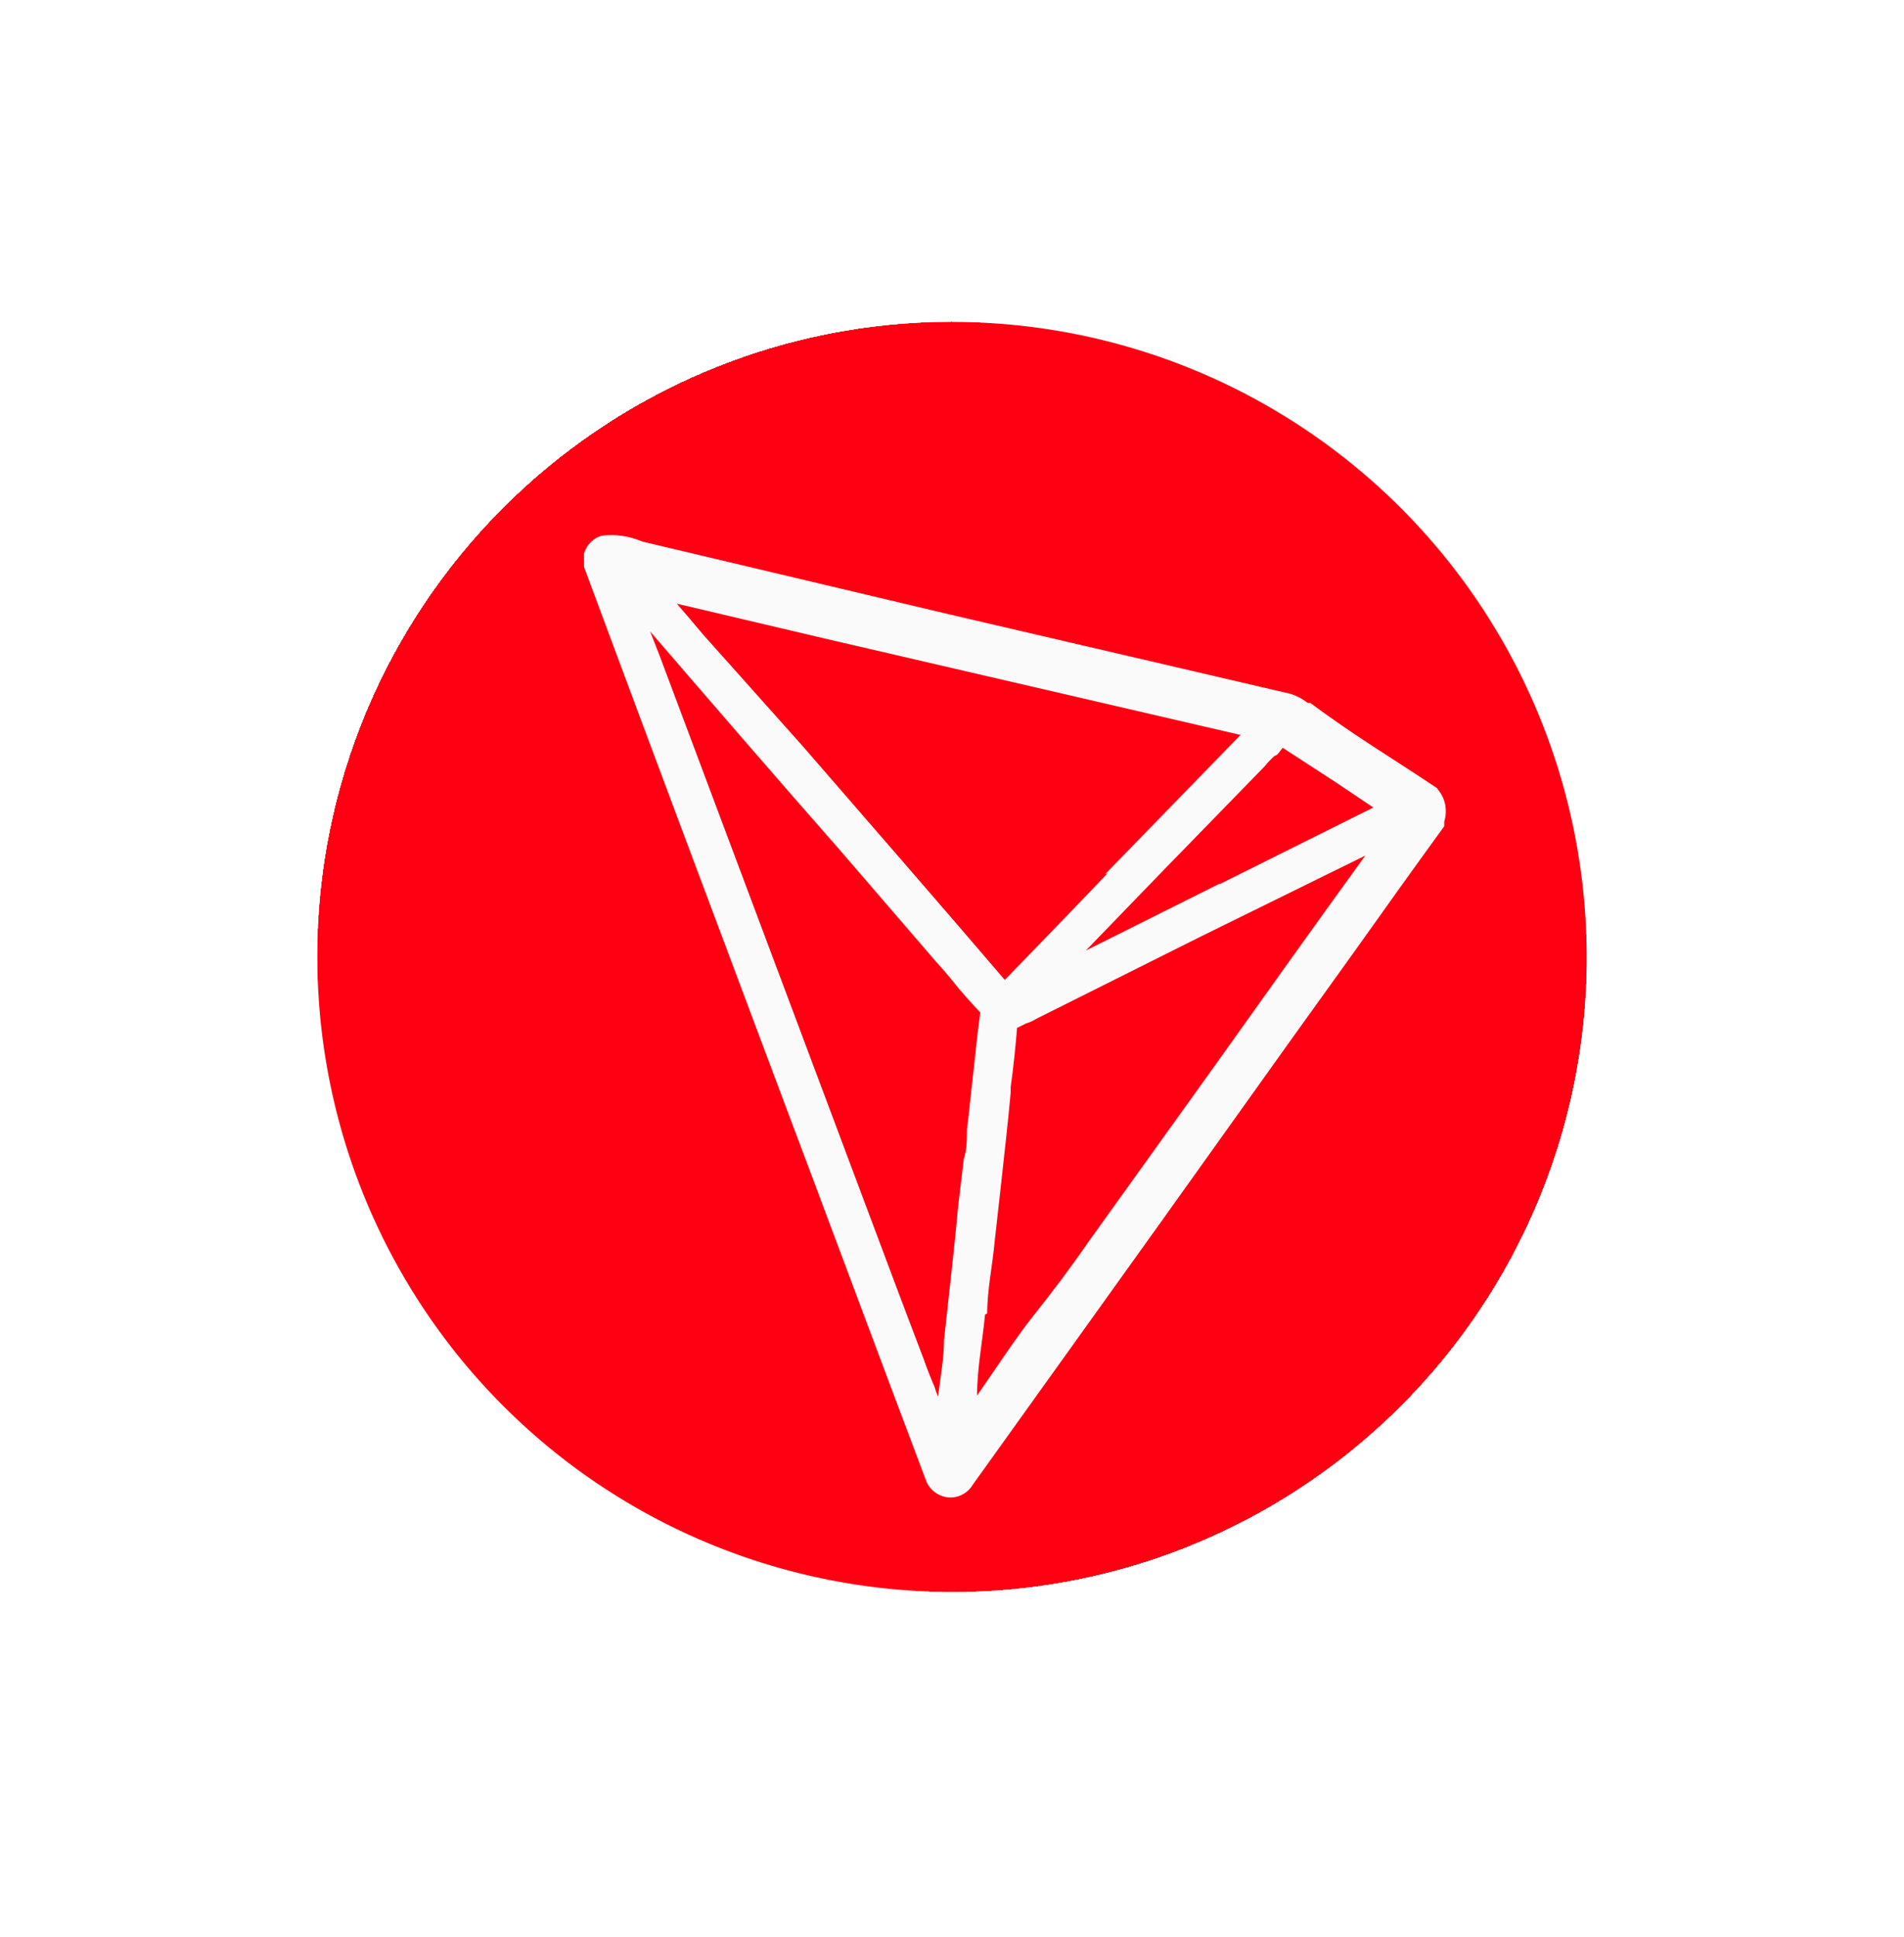 <svg width="60" height="61" viewBox="0 0 60 61" fill="none" xmlns="http://www.w3.org/2000/svg">
<g filter="url(#filter0_d_2294_4027)">
<rect x="10" y="10.14" width="40" height="40" rx="20" fill="#757575" shape-rendering="crispEdges"/>
<g filter="url(#filter1_d_2294_4027)">
<g clip-path="url(#clip0_2294_4027)">
<path d="M30 10.14C33.956 10.14 37.822 11.313 41.111 13.511C44.4 15.708 46.964 18.832 48.478 22.486C49.991 26.141 50.387 30.162 49.616 34.042C48.844 37.921 46.939 41.485 44.142 44.282C41.345 47.079 37.781 48.984 33.902 49.756C30.022 50.527 26.001 50.131 22.346 48.617C18.692 47.104 15.568 44.54 13.371 41.251C11.173 37.962 10 34.096 10 30.14C10 24.836 12.107 19.748 15.858 15.998C19.609 12.247 24.696 10.14 30 10.14Z" fill="#FF0013"/>
<path d="M45.294 24.829C44.017 23.972 42.639 23.148 41.294 22.14H41.21C41.05 22.013 40.867 21.916 40.672 21.854L29.916 19.35L20.269 17.064L20.084 16.997C19.751 16.877 19.395 16.831 19.042 16.863C18.94 16.871 18.841 16.905 18.756 16.963C18.587 17.074 18.462 17.241 18.403 17.434V17.854C20.42 23.283 22.487 28.795 24.487 34.123C26.034 38.224 27.63 42.526 29.193 46.661C29.255 46.804 29.356 46.926 29.483 47.015C29.611 47.104 29.761 47.156 29.916 47.165C30.064 47.171 30.211 47.136 30.341 47.065C30.471 46.994 30.58 46.889 30.655 46.762L36.521 38.577L40.807 32.577L42.571 30.123C43.529 28.779 44.521 27.384 45.513 26.022V25.871C45.568 25.696 45.577 25.509 45.539 25.329C45.501 25.15 45.416 24.983 45.294 24.846M38.42 27.837L34.218 29.938L36.689 27.384L39.849 24.14C39.946 24.02 40.053 23.907 40.168 23.804C40.252 23.804 40.336 23.653 40.42 23.552L42.101 24.644L43.277 25.434L38.454 27.837M34.907 27.501C33.849 28.611 32.756 29.737 31.664 30.863C29.563 28.409 27.395 25.922 25.311 23.518L22.37 20.224C22.151 19.989 21.95 19.737 21.748 19.501L21.328 19.014L23.899 19.619L26.185 20.157L39.092 23.148L34.824 27.535M31.109 41.367C31.109 40.627 31.277 39.854 31.345 39.098L31.546 37.3C31.647 36.342 31.765 35.367 31.849 34.409V34.241C31.933 33.636 32 32.997 32.05 32.375L32.319 32.241C32.437 32.205 32.55 32.154 32.655 32.09L37.798 29.518L43.025 26.947C41.428 29.148 39.849 31.367 38.303 33.535L34.252 39.182C33.731 39.938 33.16 40.695 32.571 41.434C31.983 42.174 31.378 43.115 30.79 43.955C30.79 43.098 30.958 42.274 31.042 41.401M20.79 20.661L20.487 19.888C22.487 22.207 24.504 24.543 26.471 26.779L29.513 30.308C29.714 30.526 29.916 30.762 30.101 30.997C30.286 31.232 30.605 31.585 30.891 31.888C30.79 32.611 30.723 33.35 30.639 34.073C30.555 34.795 30.538 35.064 30.471 35.569C30.471 35.888 30.471 36.207 30.37 36.51L30.202 37.922C30.067 39.367 29.899 40.812 29.748 42.207C29.748 42.795 29.63 43.384 29.563 43.989C29.516 43.885 29.477 43.778 29.445 43.669C29.328 43.401 29.21 43.098 29.109 42.812L28.319 40.728L20.79 20.661Z" fill="#FAFAFA"/>
</g>
</g>
</g>
<defs>
<filter id="filter0_d_2294_4027" x="0" y="0.14" width="60" height="60" filterUnits="userSpaceOnUse" color-interpolation-filters="sRGB">
<feFlood flood-opacity="0" result="BackgroundImageFix"/>
<feColorMatrix in="SourceAlpha" type="matrix" values="0 0 0 0 0 0 0 0 0 0 0 0 0 0 0 0 0 0 127 0" result="hardAlpha"/>
<feOffset/>
<feGaussianBlur stdDeviation="5"/>
<feComposite in2="hardAlpha" operator="out"/>
<feColorMatrix type="matrix" values="0 0 0 0 0 0 0 0 0 0 0 0 0 0 0 0 0 0 0.1 0"/>
<feBlend mode="normal" in2="BackgroundImageFix" result="effect1_dropShadow_2294_4027"/>
<feBlend mode="normal" in="SourceGraphic" in2="effect1_dropShadow_2294_4027" result="shape"/>
</filter>
<filter id="filter1_d_2294_4027" x="0" y="0.14" width="60" height="60" filterUnits="userSpaceOnUse" color-interpolation-filters="sRGB">
<feFlood flood-opacity="0" result="BackgroundImageFix"/>
<feColorMatrix in="SourceAlpha" type="matrix" values="0 0 0 0 0 0 0 0 0 0 0 0 0 0 0 0 0 0 127 0" result="hardAlpha"/>
<feOffset/>
<feGaussianBlur stdDeviation="5"/>
<feComposite in2="hardAlpha" operator="out"/>
<feColorMatrix type="matrix" values="0 0 0 0 0 0 0 0 0 0 0 0 0 0 0 0 0 0 0.1 0"/>
<feBlend mode="normal" in2="BackgroundImageFix" result="effect1_dropShadow_2294_4027"/>
<feBlend mode="normal" in="SourceGraphic" in2="effect1_dropShadow_2294_4027" result="shape"/>
</filter>
<clipPath id="clip0_2294_4027">
<rect width="40" height="40" fill="white" transform="translate(10 10.14)"/>
</clipPath>
</defs>
</svg>
